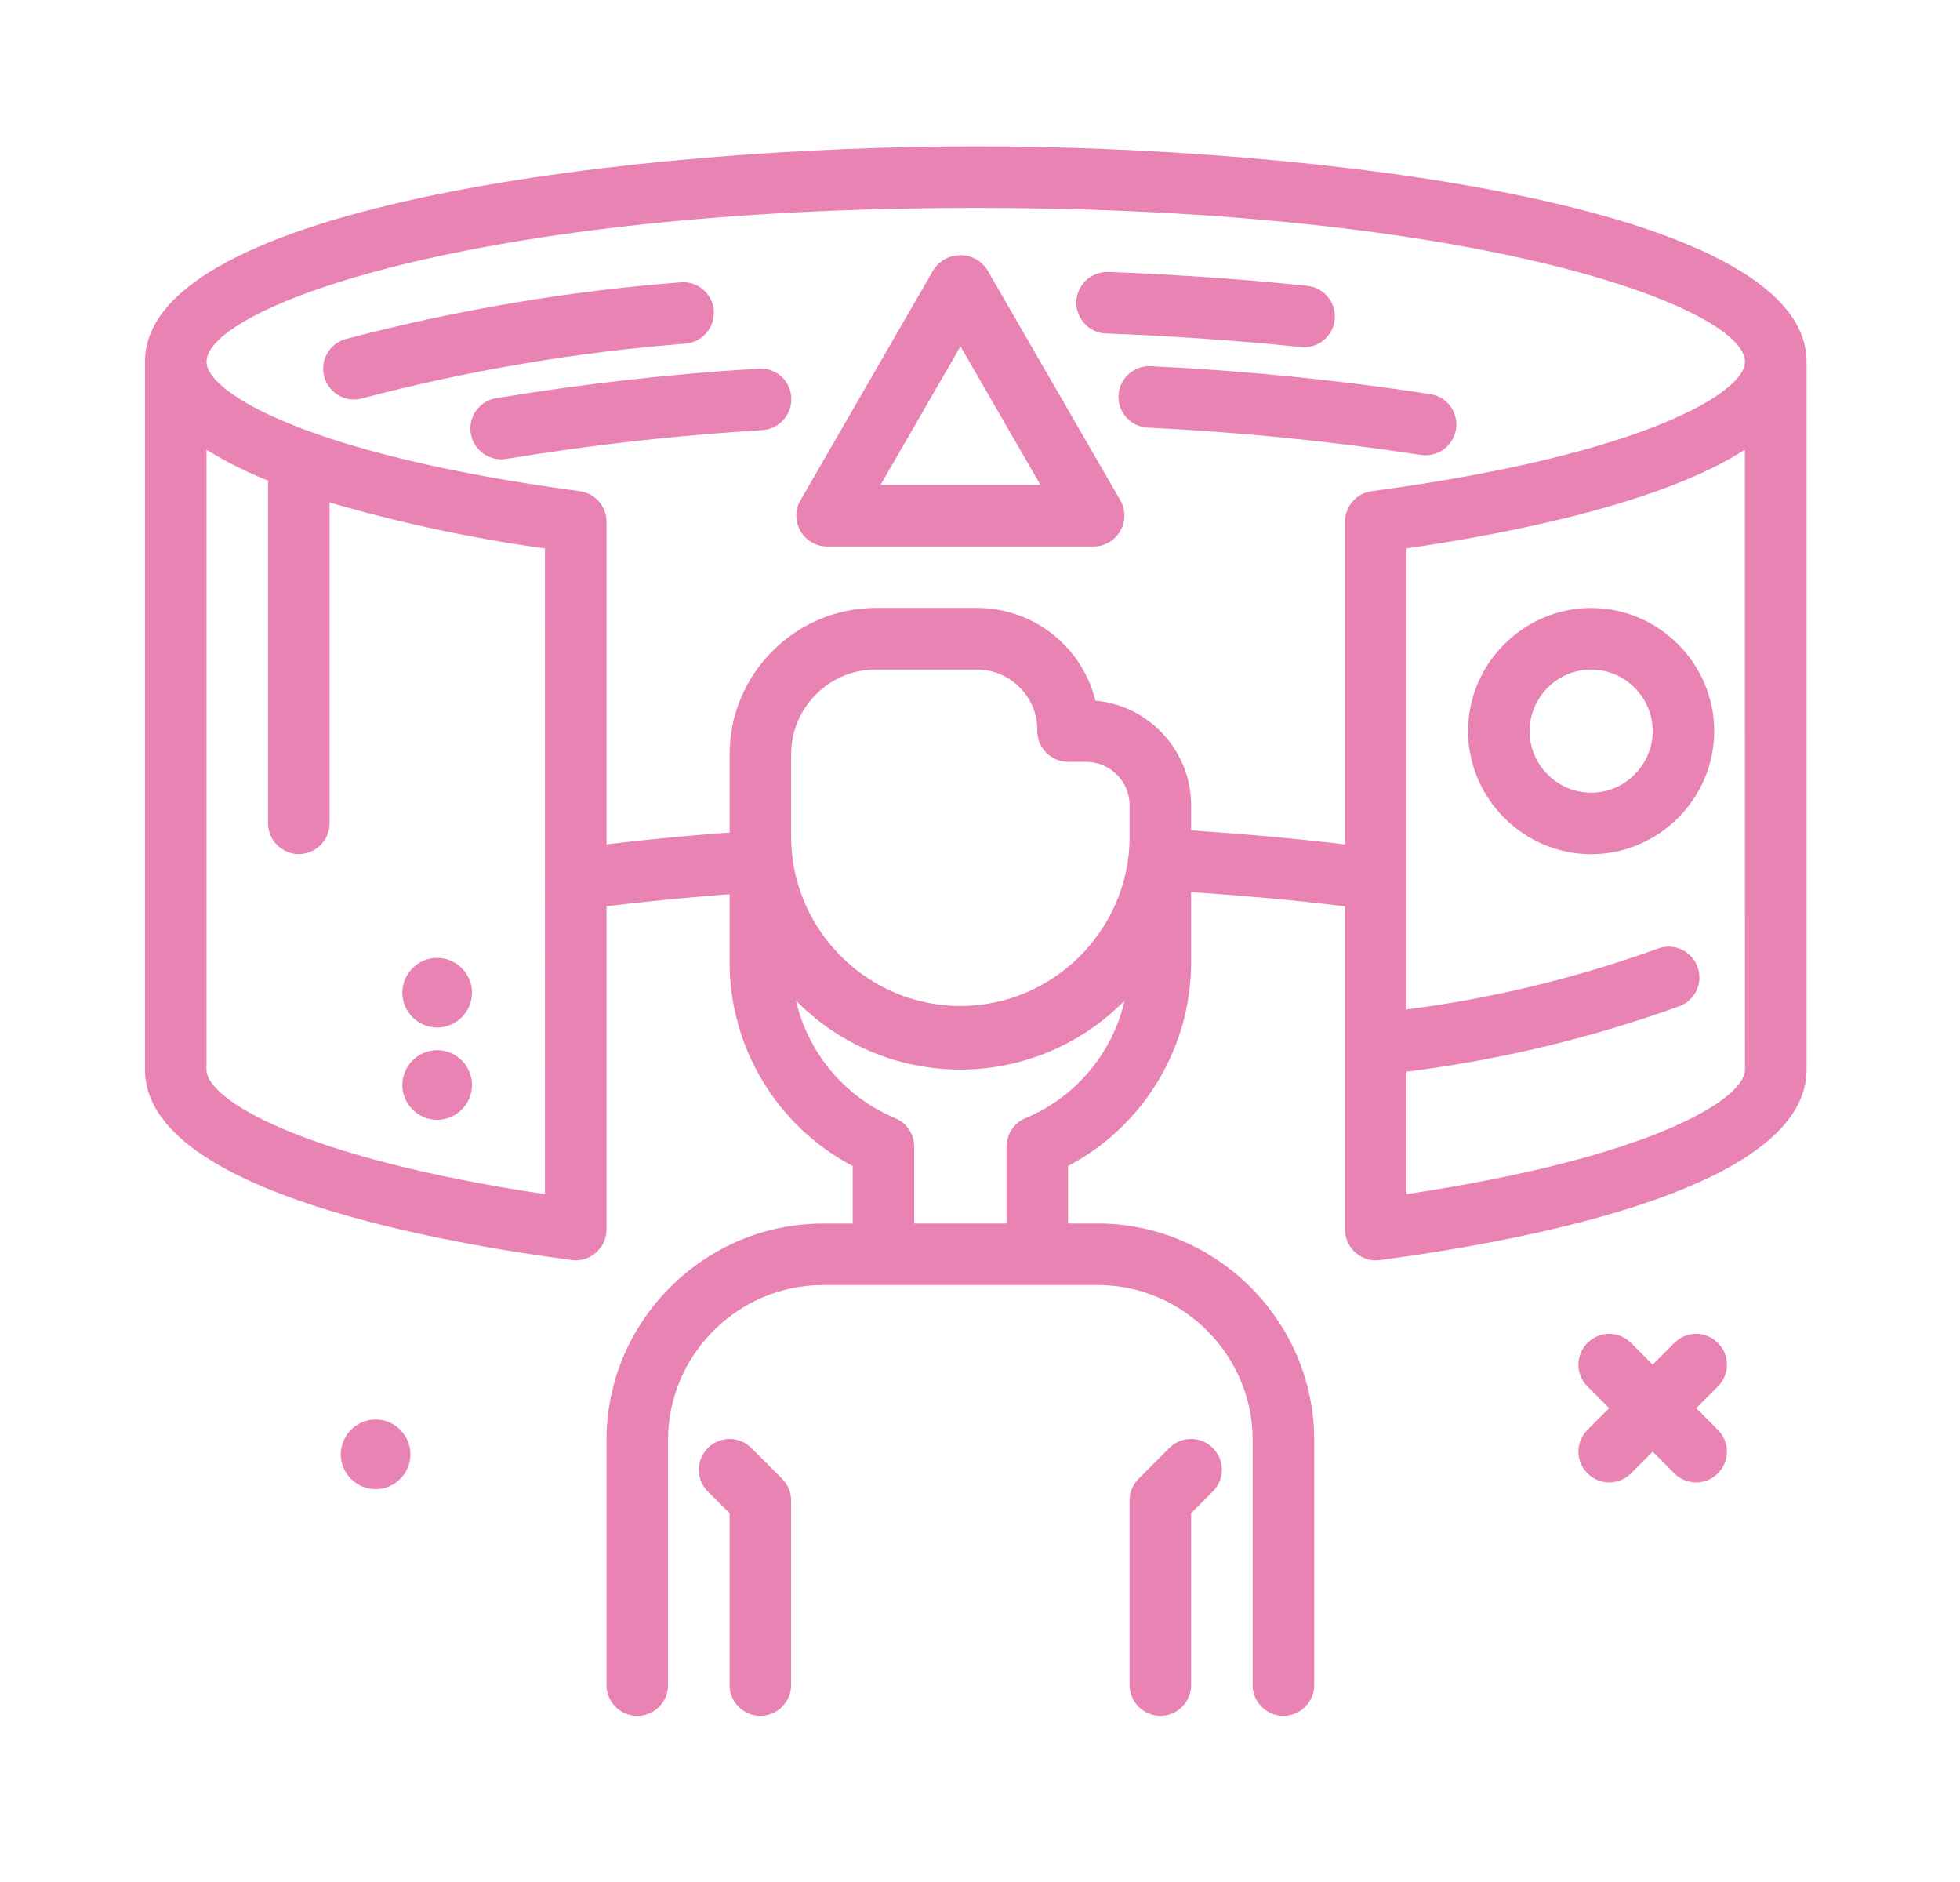 <?xml version="1.0" encoding="UTF-8" standalone="no"?>
<!DOCTYPE svg PUBLIC "-//W3C//DTD SVG 1.1//EN" "http://www.w3.org/Graphics/SVG/1.1/DTD/svg11.dtd">
<svg width="100%" height="100%" viewBox="0 0 75 72" version="1.1" xmlns="http://www.w3.org/2000/svg" xmlns:xlink="http://www.w3.org/1999/xlink" xml:space="preserve" xmlns:serif="http://www.serif.com/" style="fill-rule:evenodd;clip-rule:evenodd;stroke-linejoin:round;stroke-miterlimit:2;">
    <g id="Path_584" transform="matrix(1,0,0,1,-49.953,-508.695)">
        <path d="M87.29,514.294C74.511,514.294 55.5,516.489 55.5,522.536L55.5,549.616C55.5,554.059 65.73,556.088 71.827,556.902C71.879,556.909 71.931,556.912 71.983,556.912C72.629,556.912 73.161,556.381 73.161,555.735L73.161,543.366C74.675,543.181 76.25,543.027 77.871,542.905L77.871,545.494C77.866,548.766 79.684,551.783 82.581,553.305L82.581,555.505L81.433,555.505C76.897,555.51 73.166,559.24 73.161,563.776L73.161,573.166C73.161,573.812 73.693,574.343 74.339,574.343C74.984,574.343 75.516,573.812 75.516,573.166L75.516,563.774C75.52,560.53 78.189,557.861 81.433,557.858L91.97,557.858C95.214,557.861 97.883,560.53 97.887,563.774L97.887,573.164C97.887,573.81 98.419,574.341 99.065,574.341C99.71,574.341 100.242,573.81 100.242,573.164L100.242,563.774C100.237,559.238 96.506,555.508 91.97,555.503L90.822,555.503L90.822,553.303C93.719,551.781 95.537,548.764 95.532,545.492L95.532,542.826C97.572,542.959 99.543,543.139 101.419,543.368L101.419,555.735C101.419,556.381 101.951,556.913 102.597,556.913L102.756,556.903C108.856,556.089 119.083,554.06 119.083,549.617L119.083,522.536C119.08,516.489 100.069,514.294 87.29,514.294ZM78.703,564.09C78.482,563.869 78.183,563.745 77.871,563.745C77.225,563.745 76.693,564.277 76.693,564.923C76.693,565.235 76.817,565.534 77.038,565.755L77.87,566.587L77.87,573.164C77.87,573.81 78.402,574.341 79.048,574.341C79.693,574.341 80.225,573.81 80.225,573.164L80.225,566.1C80.225,565.788 80.101,565.489 79.88,565.268L78.703,564.09ZM94.699,564.09L93.522,565.267C93.301,565.488 93.177,565.787 93.177,566.099L93.177,573.163C93.177,573.809 93.709,574.34 94.355,574.34C95,574.34 95.532,573.809 95.532,573.163L95.532,566.586L96.364,565.754C96.585,565.533 96.709,565.234 96.709,564.922C96.709,564.276 96.177,563.744 95.531,563.744C95.219,563.744 94.92,563.868 94.699,564.089L94.699,564.09ZM64.326,563C63.595,563 62.993,563.602 62.993,564.333C62.993,565.064 63.595,565.666 64.326,565.666C65.057,565.666 65.659,565.064 65.659,564.333C65.659,563.602 65.057,563 64.326,563ZM115.69,560.07C115.469,559.849 115.17,559.725 114.857,559.725C114.545,559.725 114.246,559.849 114.025,560.07L113.193,560.902L112.361,560.07C112.14,559.849 111.841,559.725 111.528,559.725C110.883,559.725 110.351,560.257 110.351,560.902C110.351,561.215 110.475,561.514 110.696,561.735L111.528,562.567L110.696,563.399C110.475,563.62 110.351,563.919 110.351,564.232C110.351,564.877 110.883,565.409 111.528,565.409C111.841,565.409 112.14,565.285 112.361,565.064L113.193,564.232L114.025,565.064C114.246,565.285 114.545,565.409 114.857,565.409C115.503,565.409 116.035,564.877 116.035,564.231C116.035,563.919 115.911,563.62 115.69,563.399L114.858,562.567L115.69,561.735C115.911,561.514 116.035,561.215 116.035,560.902C116.035,560.59 115.911,560.291 115.69,560.07ZM89.192,551.473C88.754,551.655 88.468,552.085 88.468,552.559L88.468,555.503L84.935,555.503L84.935,552.56C84.935,552.086 84.649,551.656 84.211,551.474C82.295,550.675 80.878,548.997 80.411,546.974C82.067,548.662 84.334,549.615 86.699,549.615C89.064,549.615 91.331,548.662 92.987,546.974C92.521,548.996 91.106,550.673 89.192,551.473ZM70.806,554.38C61.399,552.972 57.855,550.742 57.855,549.616L57.855,525.901C58.603,526.363 59.392,526.758 60.21,527.081L60.21,540.194C60.21,540.84 60.742,541.371 61.387,541.371C62.033,541.371 62.565,540.84 62.565,540.194L62.565,527.918C65.266,528.704 68.021,529.292 70.807,529.677L70.806,554.38ZM116.725,549.616C116.725,550.742 113.18,552.972 103.774,554.38L103.774,549.694C107.345,549.248 110.856,548.405 114.241,547.181C114.688,547.003 114.982,546.568 114.982,546.087C114.982,545.442 114.451,544.91 113.805,544.91C113.656,544.91 113.508,544.939 113.369,544.994C110.263,546.115 107.044,546.894 103.769,547.315L103.769,529.677C107.979,529.062 113.594,527.912 116.72,525.9L116.725,549.616ZM66.681,548.871C65.95,548.871 65.348,549.473 65.348,550.204C65.348,550.935 65.95,551.537 66.681,551.537C67.412,551.537 68.014,550.935 68.014,550.204C68.014,549.473 67.412,548.871 66.681,548.871ZM66.681,548.006C67.412,548.006 68.014,547.404 68.014,546.673C68.014,545.942 67.412,545.34 66.681,545.34C65.95,545.34 65.348,545.942 65.348,546.673C65.348,547.404 65.95,548.006 66.681,548.006ZM93.177,540.786C93.133,544.308 90.224,547.182 86.702,547.182C83.179,547.182 80.27,544.308 80.226,540.786L80.226,537.537C80.228,535.767 81.684,534.311 83.454,534.309L87.354,534.309C88.614,534.317 89.646,535.357 89.646,536.617C89.646,536.633 89.646,536.648 89.646,536.664C89.646,537.31 90.177,537.841 90.823,537.841L91.523,537.841C92.429,537.843 93.175,538.588 93.177,539.494L93.177,540.786ZM110.838,541.374C113.422,541.374 115.548,539.248 115.548,536.664C115.548,534.08 113.422,531.954 110.838,531.954C108.254,531.954 106.128,534.08 106.128,536.664C106.131,539.247 108.255,541.371 110.838,541.374ZM102.44,527.486C101.858,527.564 101.419,528.066 101.419,528.653L101.419,540.999C99.535,540.775 97.569,540.599 95.532,540.465L95.532,539.494C95.529,537.426 93.929,535.681 91.869,535.5C91.361,533.427 89.489,531.956 87.354,531.953L83.454,531.953C80.393,531.957 77.876,534.474 77.872,537.535L77.872,540.544C76.253,540.663 74.683,540.814 73.162,540.997L73.162,528.653C73.162,528.066 72.723,527.564 72.141,527.486C61.734,526.097 57.856,523.712 57.856,522.536C57.856,520.481 67.965,516.649 87.291,516.649C106.617,516.649 116.726,520.481 116.726,522.536C116.725,523.712 112.847,526.094 102.44,527.486ZM110.838,534.31C112.13,534.31 113.193,535.373 113.193,536.665C113.193,537.957 112.13,539.02 110.838,539.02C109.546,539.02 108.483,537.957 108.483,536.665C108.485,535.374 109.547,534.312 110.838,534.31ZM87.722,519.004C87.495,518.663 87.112,518.457 86.702,518.457C86.292,518.457 85.909,518.663 85.682,519.004L80.582,527.835C80.479,528.014 80.424,528.217 80.424,528.424C80.424,529.07 80.955,529.601 81.601,529.601L91.803,529.601C92.449,529.601 92.98,529.07 92.98,528.424C92.98,528.217 92.925,528.014 92.822,527.835L87.722,519.004ZM83.647,527.246L86.706,521.946L89.765,527.246L83.647,527.246ZM78.97,522.798C75.606,523.002 72.255,523.38 68.93,523.93C68.367,524.027 67.952,524.52 67.952,525.091C67.952,525.737 68.484,526.268 69.13,526.268C69.197,526.268 69.264,526.262 69.33,526.251C72.575,525.715 75.847,525.348 79.13,525.151C79.774,525.11 80.271,524.545 80.23,523.901C80.201,523.285 79.687,522.794 79.07,522.794C79.037,522.794 79.003,522.795 78.97,522.798ZM104.688,523.772C101.142,523.23 97.571,522.874 93.988,522.704C93.968,522.703 93.948,522.702 93.928,522.702C93.282,522.702 92.751,523.234 92.751,523.879C92.751,524.503 93.246,525.023 93.868,525.055C97.368,525.221 100.858,525.569 104.322,526.098C104.383,526.108 104.444,526.112 104.505,526.112C105.151,526.112 105.682,525.581 105.682,524.935C105.682,524.358 105.258,523.862 104.688,523.772ZM77.265,520.562C77.213,519.959 76.702,519.491 76.096,519.491C76.059,519.491 76.022,519.492 75.985,519.496C71.657,519.835 67.368,520.562 63.17,521.669C62.667,521.814 62.318,522.277 62.318,522.801C62.318,523.446 62.847,523.977 63.492,523.979C63.602,523.979 63.711,523.964 63.816,523.934C67.873,522.867 72.017,522.166 76.199,521.841C76.842,521.782 77.323,521.205 77.265,520.562ZM92.293,521.453C94.864,521.553 97.369,521.727 99.739,521.974C99.78,521.978 99.821,521.98 99.862,521.98C100.506,521.976 101.033,521.446 101.033,520.802C101.033,520.204 100.578,519.696 99.983,519.631C97.563,519.379 95.006,519.2 92.383,519.1L92.315,519.1C91.669,519.1 91.138,519.631 91.138,520.277C91.138,520.914 91.656,521.442 92.293,521.454L92.293,521.453Z" style="fill:rgb(232,131,180);fill-rule:nonzero;"/>
    </g>
</svg>
